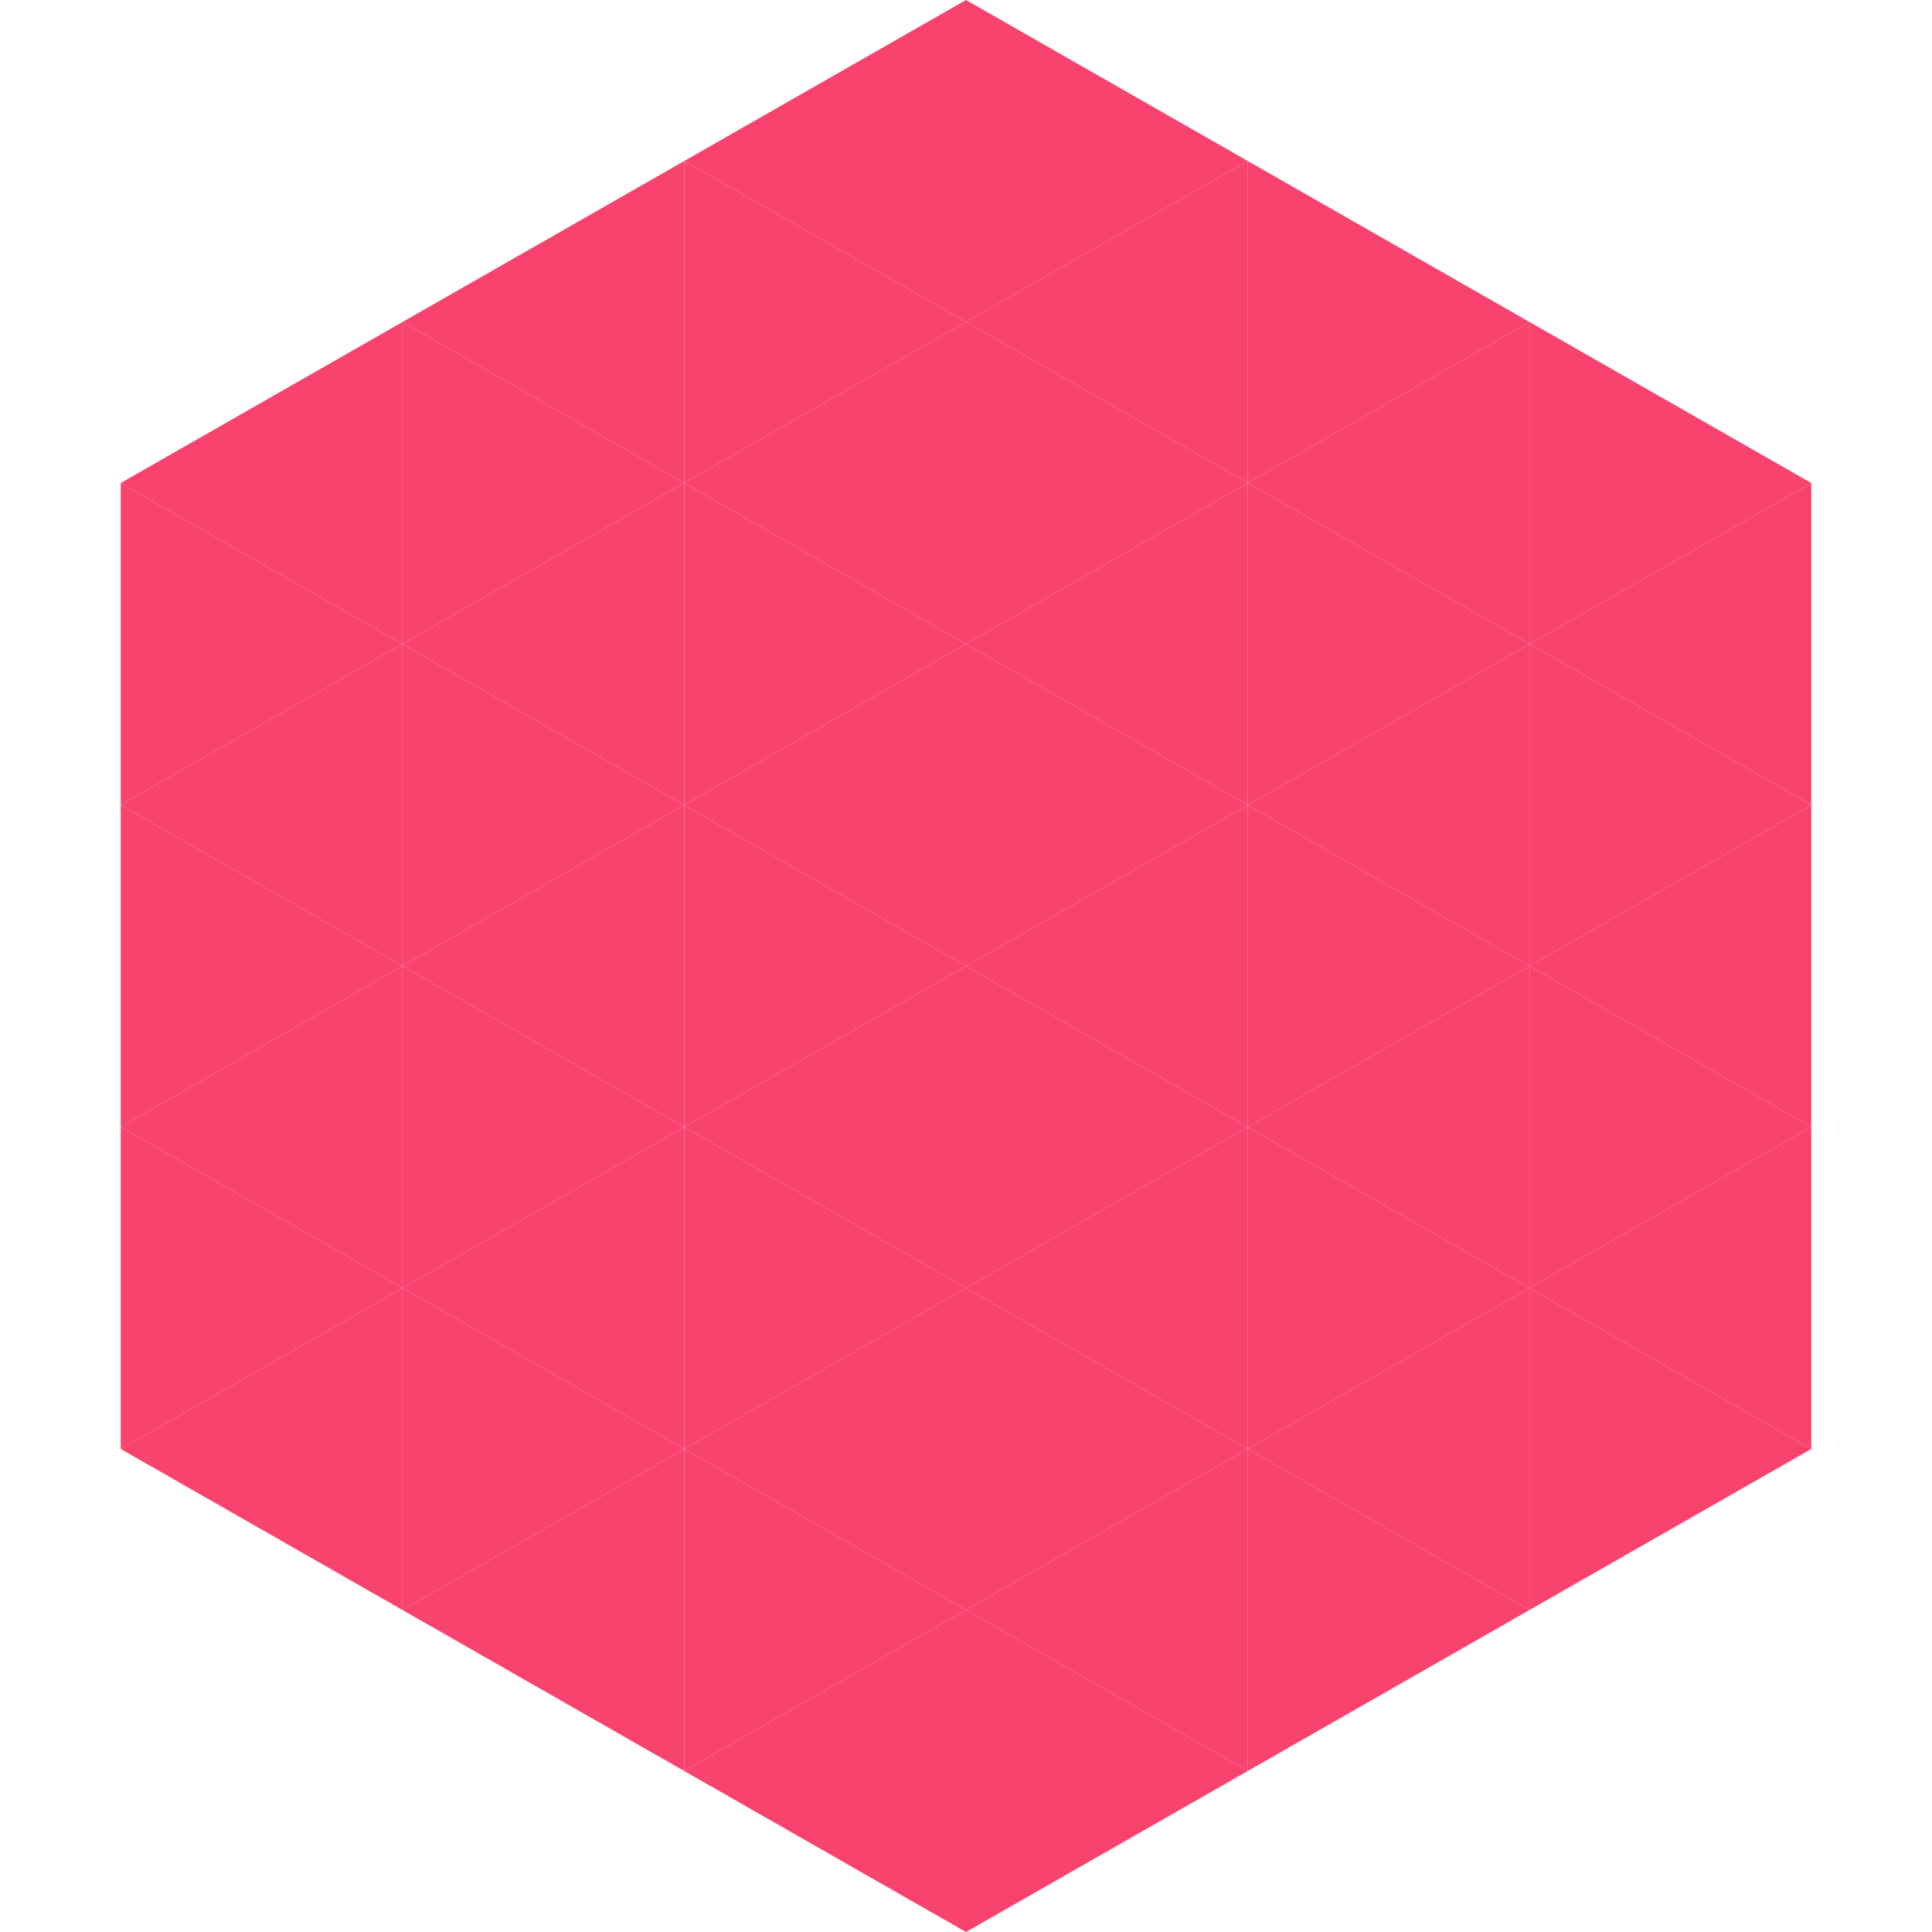 <?xml version="1.0"?>
<!-- Generated by SVGo -->
<svg width="240" height="240"
     xmlns="http://www.w3.org/2000/svg"
     xmlns:xlink="http://www.w3.org/1999/xlink">
<polygon points="50,40 15,60 50,80" style="fill:rgb(247,67,110)" />
<polygon points="190,40 225,60 190,80" style="fill:rgb(247,67,110)" />
<polygon points="15,60 50,80 15,100" style="fill:rgb(247,67,110)" />
<polygon points="225,60 190,80 225,100" style="fill:rgb(247,67,110)" />
<polygon points="50,80 15,100 50,120" style="fill:rgb(247,67,110)" />
<polygon points="190,80 225,100 190,120" style="fill:rgb(247,67,110)" />
<polygon points="15,100 50,120 15,140" style="fill:rgb(247,67,110)" />
<polygon points="225,100 190,120 225,140" style="fill:rgb(247,67,110)" />
<polygon points="50,120 15,140 50,160" style="fill:rgb(247,67,110)" />
<polygon points="190,120 225,140 190,160" style="fill:rgb(247,67,110)" />
<polygon points="15,140 50,160 15,180" style="fill:rgb(247,67,110)" />
<polygon points="225,140 190,160 225,180" style="fill:rgb(247,67,110)" />
<polygon points="50,160 15,180 50,200" style="fill:rgb(247,67,110)" />
<polygon points="190,160 225,180 190,200" style="fill:rgb(247,67,110)" />
<polygon points="15,180 50,200 15,220" style="fill:rgb(255,255,255); fill-opacity:0" />
<polygon points="225,180 190,200 225,220" style="fill:rgb(255,255,255); fill-opacity:0" />
<polygon points="50,0 85,20 50,40" style="fill:rgb(255,255,255); fill-opacity:0" />
<polygon points="190,0 155,20 190,40" style="fill:rgb(255,255,255); fill-opacity:0" />
<polygon points="85,20 50,40 85,60" style="fill:rgb(247,67,110)" />
<polygon points="155,20 190,40 155,60" style="fill:rgb(247,67,110)" />
<polygon points="50,40 85,60 50,80" style="fill:rgb(247,67,110)" />
<polygon points="190,40 155,60 190,80" style="fill:rgb(247,67,110)" />
<polygon points="85,60 50,80 85,100" style="fill:rgb(247,67,110)" />
<polygon points="155,60 190,80 155,100" style="fill:rgb(247,67,110)" />
<polygon points="50,80 85,100 50,120" style="fill:rgb(247,67,110)" />
<polygon points="190,80 155,100 190,120" style="fill:rgb(247,67,110)" />
<polygon points="85,100 50,120 85,140" style="fill:rgb(247,67,110)" />
<polygon points="155,100 190,120 155,140" style="fill:rgb(247,67,110)" />
<polygon points="50,120 85,140 50,160" style="fill:rgb(247,67,110)" />
<polygon points="190,120 155,140 190,160" style="fill:rgb(247,67,110)" />
<polygon points="85,140 50,160 85,180" style="fill:rgb(247,67,110)" />
<polygon points="155,140 190,160 155,180" style="fill:rgb(247,67,110)" />
<polygon points="50,160 85,180 50,200" style="fill:rgb(247,67,110)" />
<polygon points="190,160 155,180 190,200" style="fill:rgb(247,67,110)" />
<polygon points="85,180 50,200 85,220" style="fill:rgb(247,67,110)" />
<polygon points="155,180 190,200 155,220" style="fill:rgb(247,67,110)" />
<polygon points="120,0 85,20 120,40" style="fill:rgb(247,67,110)" />
<polygon points="120,0 155,20 120,40" style="fill:rgb(247,67,110)" />
<polygon points="85,20 120,40 85,60" style="fill:rgb(247,67,110)" />
<polygon points="155,20 120,40 155,60" style="fill:rgb(247,67,110)" />
<polygon points="120,40 85,60 120,80" style="fill:rgb(247,67,110)" />
<polygon points="120,40 155,60 120,80" style="fill:rgb(247,67,110)" />
<polygon points="85,60 120,80 85,100" style="fill:rgb(247,67,110)" />
<polygon points="155,60 120,80 155,100" style="fill:rgb(247,67,110)" />
<polygon points="120,80 85,100 120,120" style="fill:rgb(247,67,110)" />
<polygon points="120,80 155,100 120,120" style="fill:rgb(247,67,110)" />
<polygon points="85,100 120,120 85,140" style="fill:rgb(247,67,110)" />
<polygon points="155,100 120,120 155,140" style="fill:rgb(247,67,110)" />
<polygon points="120,120 85,140 120,160" style="fill:rgb(247,67,110)" />
<polygon points="120,120 155,140 120,160" style="fill:rgb(247,67,110)" />
<polygon points="85,140 120,160 85,180" style="fill:rgb(247,67,110)" />
<polygon points="155,140 120,160 155,180" style="fill:rgb(247,67,110)" />
<polygon points="120,160 85,180 120,200" style="fill:rgb(247,67,110)" />
<polygon points="120,160 155,180 120,200" style="fill:rgb(247,67,110)" />
<polygon points="85,180 120,200 85,220" style="fill:rgb(247,67,110)" />
<polygon points="155,180 120,200 155,220" style="fill:rgb(247,67,110)" />
<polygon points="120,200 85,220 120,240" style="fill:rgb(247,67,110)" />
<polygon points="120,200 155,220 120,240" style="fill:rgb(247,67,110)" />
<polygon points="85,220 120,240 85,260" style="fill:rgb(255,255,255); fill-opacity:0" />
<polygon points="155,220 120,240 155,260" style="fill:rgb(255,255,255); fill-opacity:0" />
</svg>
